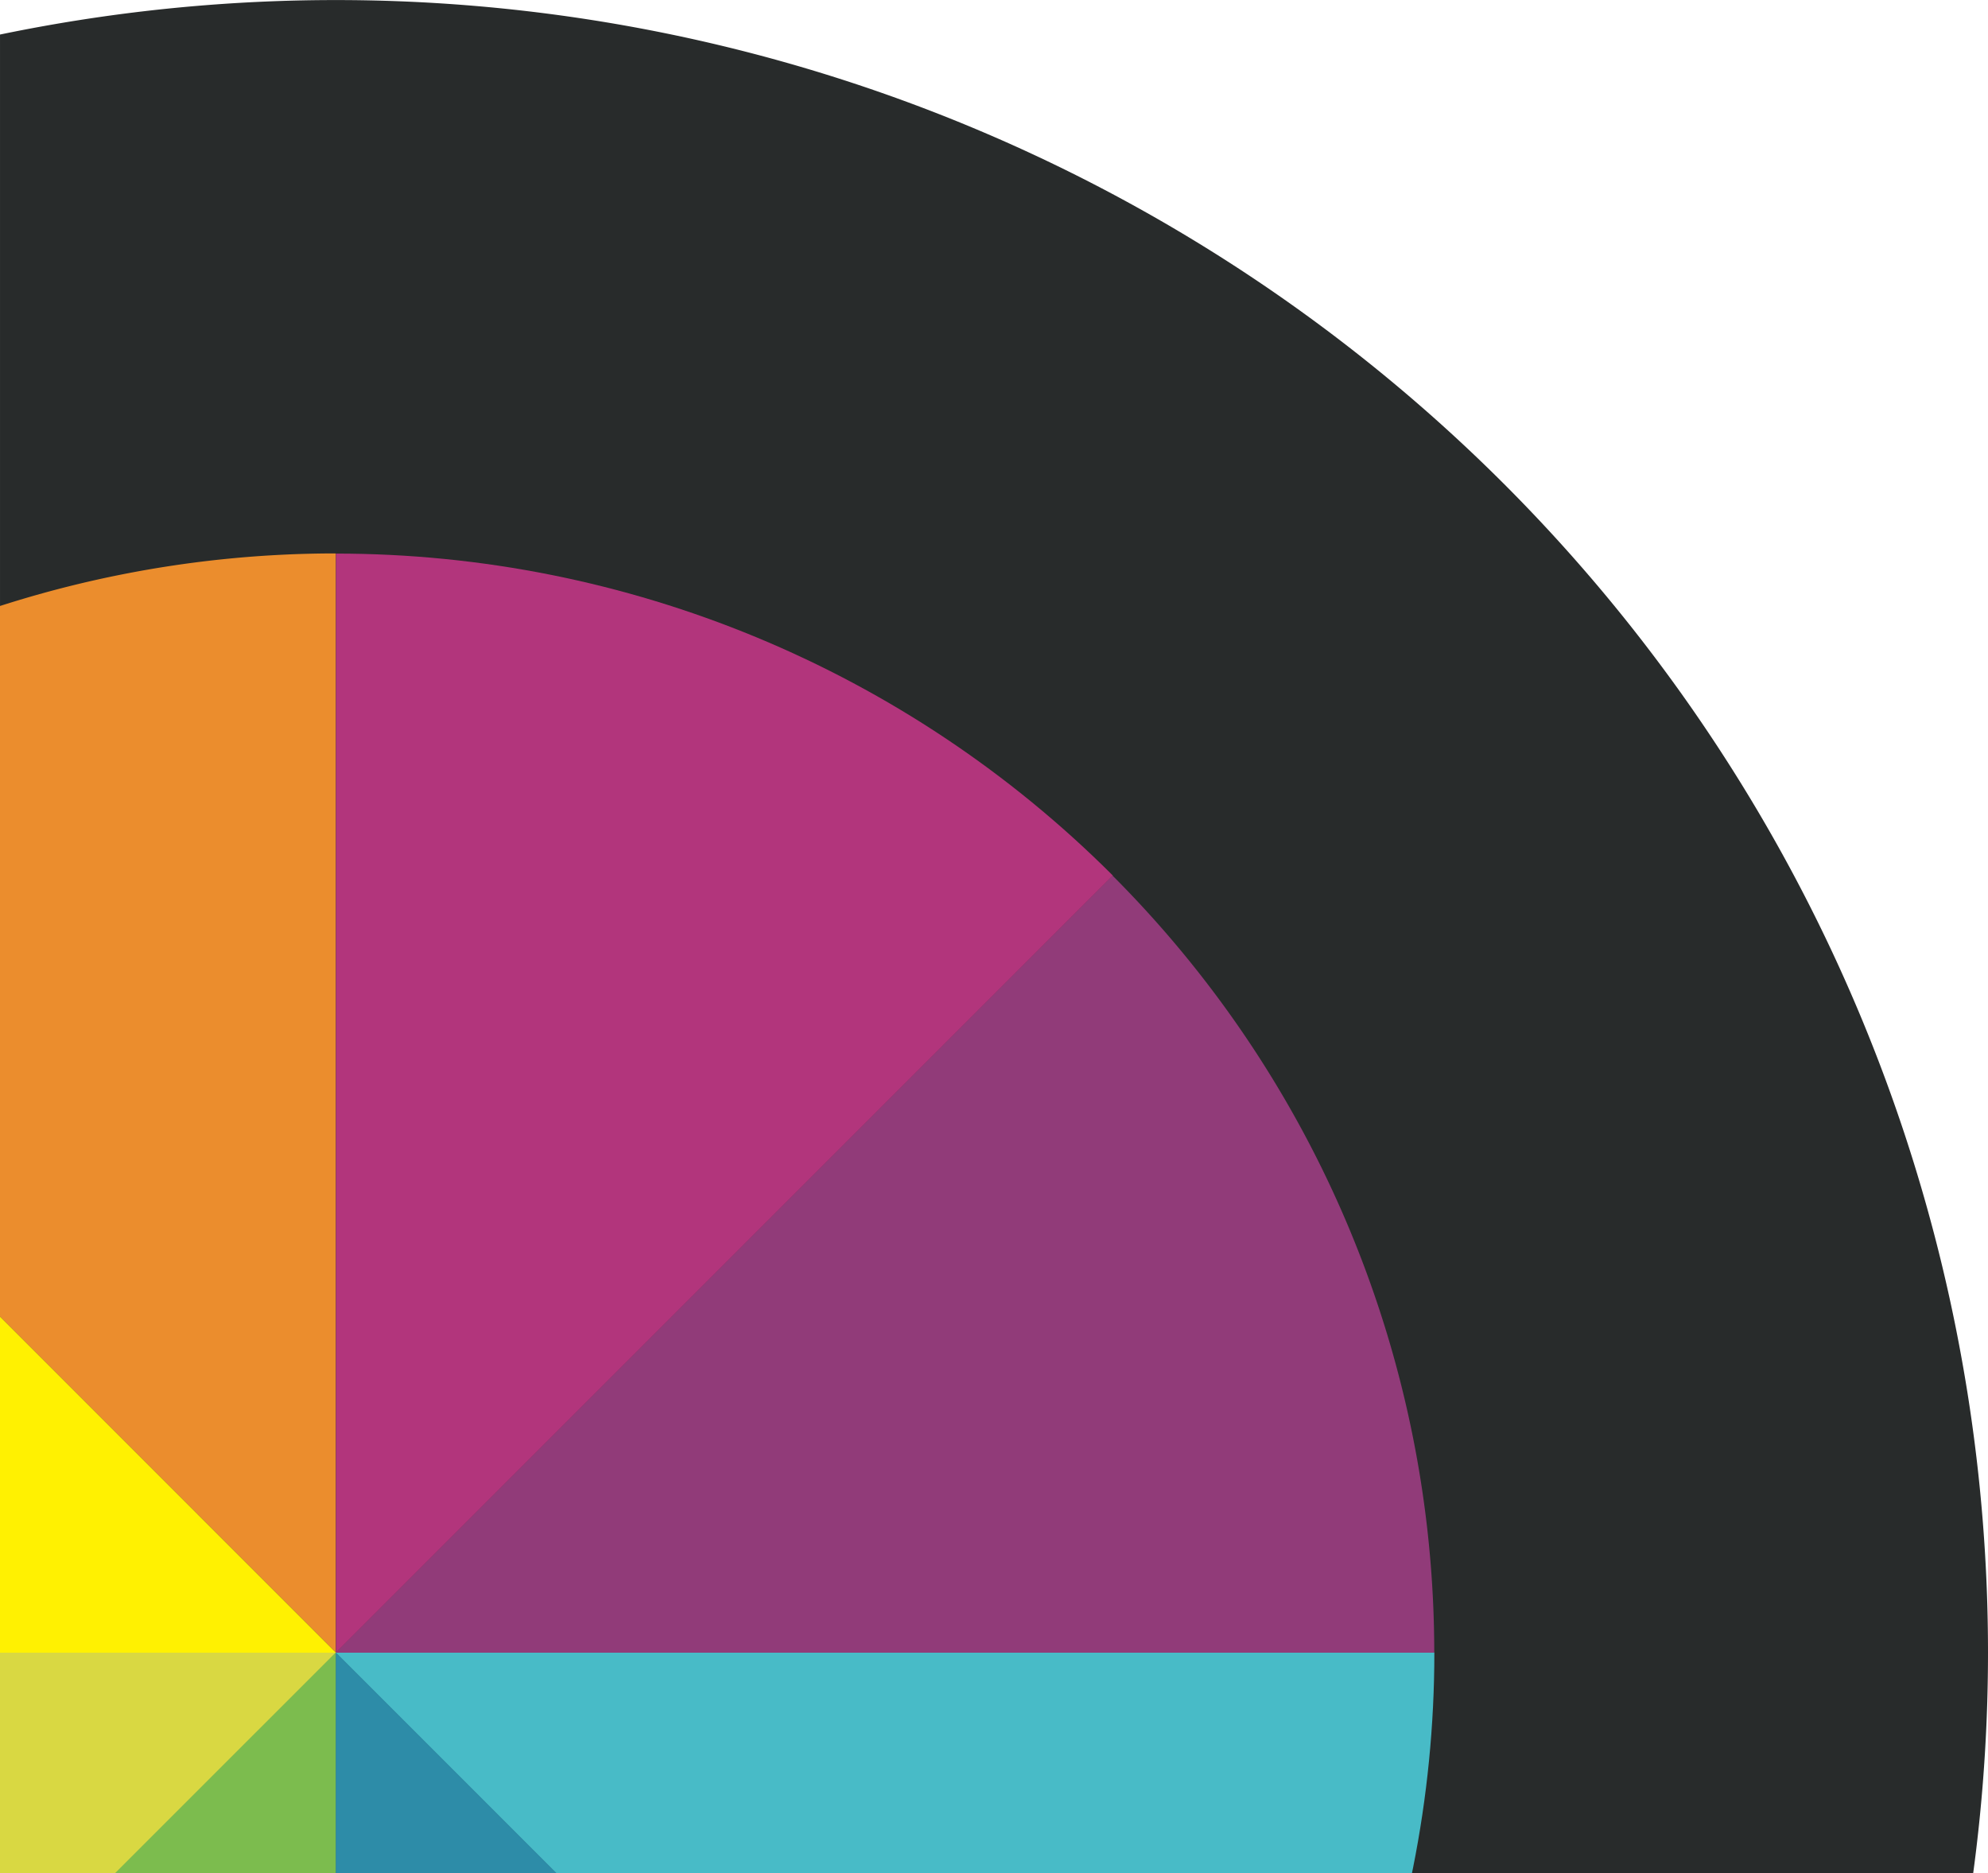 <svg xmlns="http://www.w3.org/2000/svg" width="42.716" height="40.241" viewBox="0 0 34.173 32.193"><defs><clipPath id="b"><path fill="#0f0" d="M-26.616-13.163H19.7v43.528h-46.316z"/></clipPath><clipPath id="a"><path fill="#0f0" d="M27.909-40.504h52.856V9.17H27.909z"/></clipPath></defs><path d="M70.625 4.43a35.5 35.5 0 1 1-71 0 35.5 35.5 0 1 1 71 0z" transform="matrix(.8 0 0 .8 -22.327 24.857)" clip-path="url(#a)" fill="#282b2b"/><g transform="translate(24.3 4.47) scale(.913)" clip-path="url(#b)"><path d="M.39 26.211c0 5.487-2.18 10.749-6.06 14.629L-20.3 26.21z" fill="#48bbc7"/><path d="M-5.67 11.586A20.688 20.688 0 0 1 .388 26.215H-20.3z" fill="#913b79"/><path d="M-20.292 5.525c5.486 0 10.748 2.18 14.628 6.06l-14.628 14.628z" fill="#b2357c"/><path d="M-34.923 11.582a20.688 20.688 0 0 1 14.628-6.06V26.21z" fill="#eb8d2d"/><path d="M-40.973 26.22c0-5.487 2.18-10.75 6.06-14.629l14.628 14.629z" fill="#fff101"/><path d="M-34.917 40.844a20.688 20.688 0 0 1-6.06-14.629h20.689z" fill="#d9d842"/><path d="M-20.288 46.894a20.688 20.688 0 0 1-14.63-6.06l14.63-14.628z" fill="#7cbc4e"/><path d="M-5.664 40.84a20.688 20.688 0 0 1-14.629 6.06V26.21z" fill="#2d8ca8"/></g></svg>